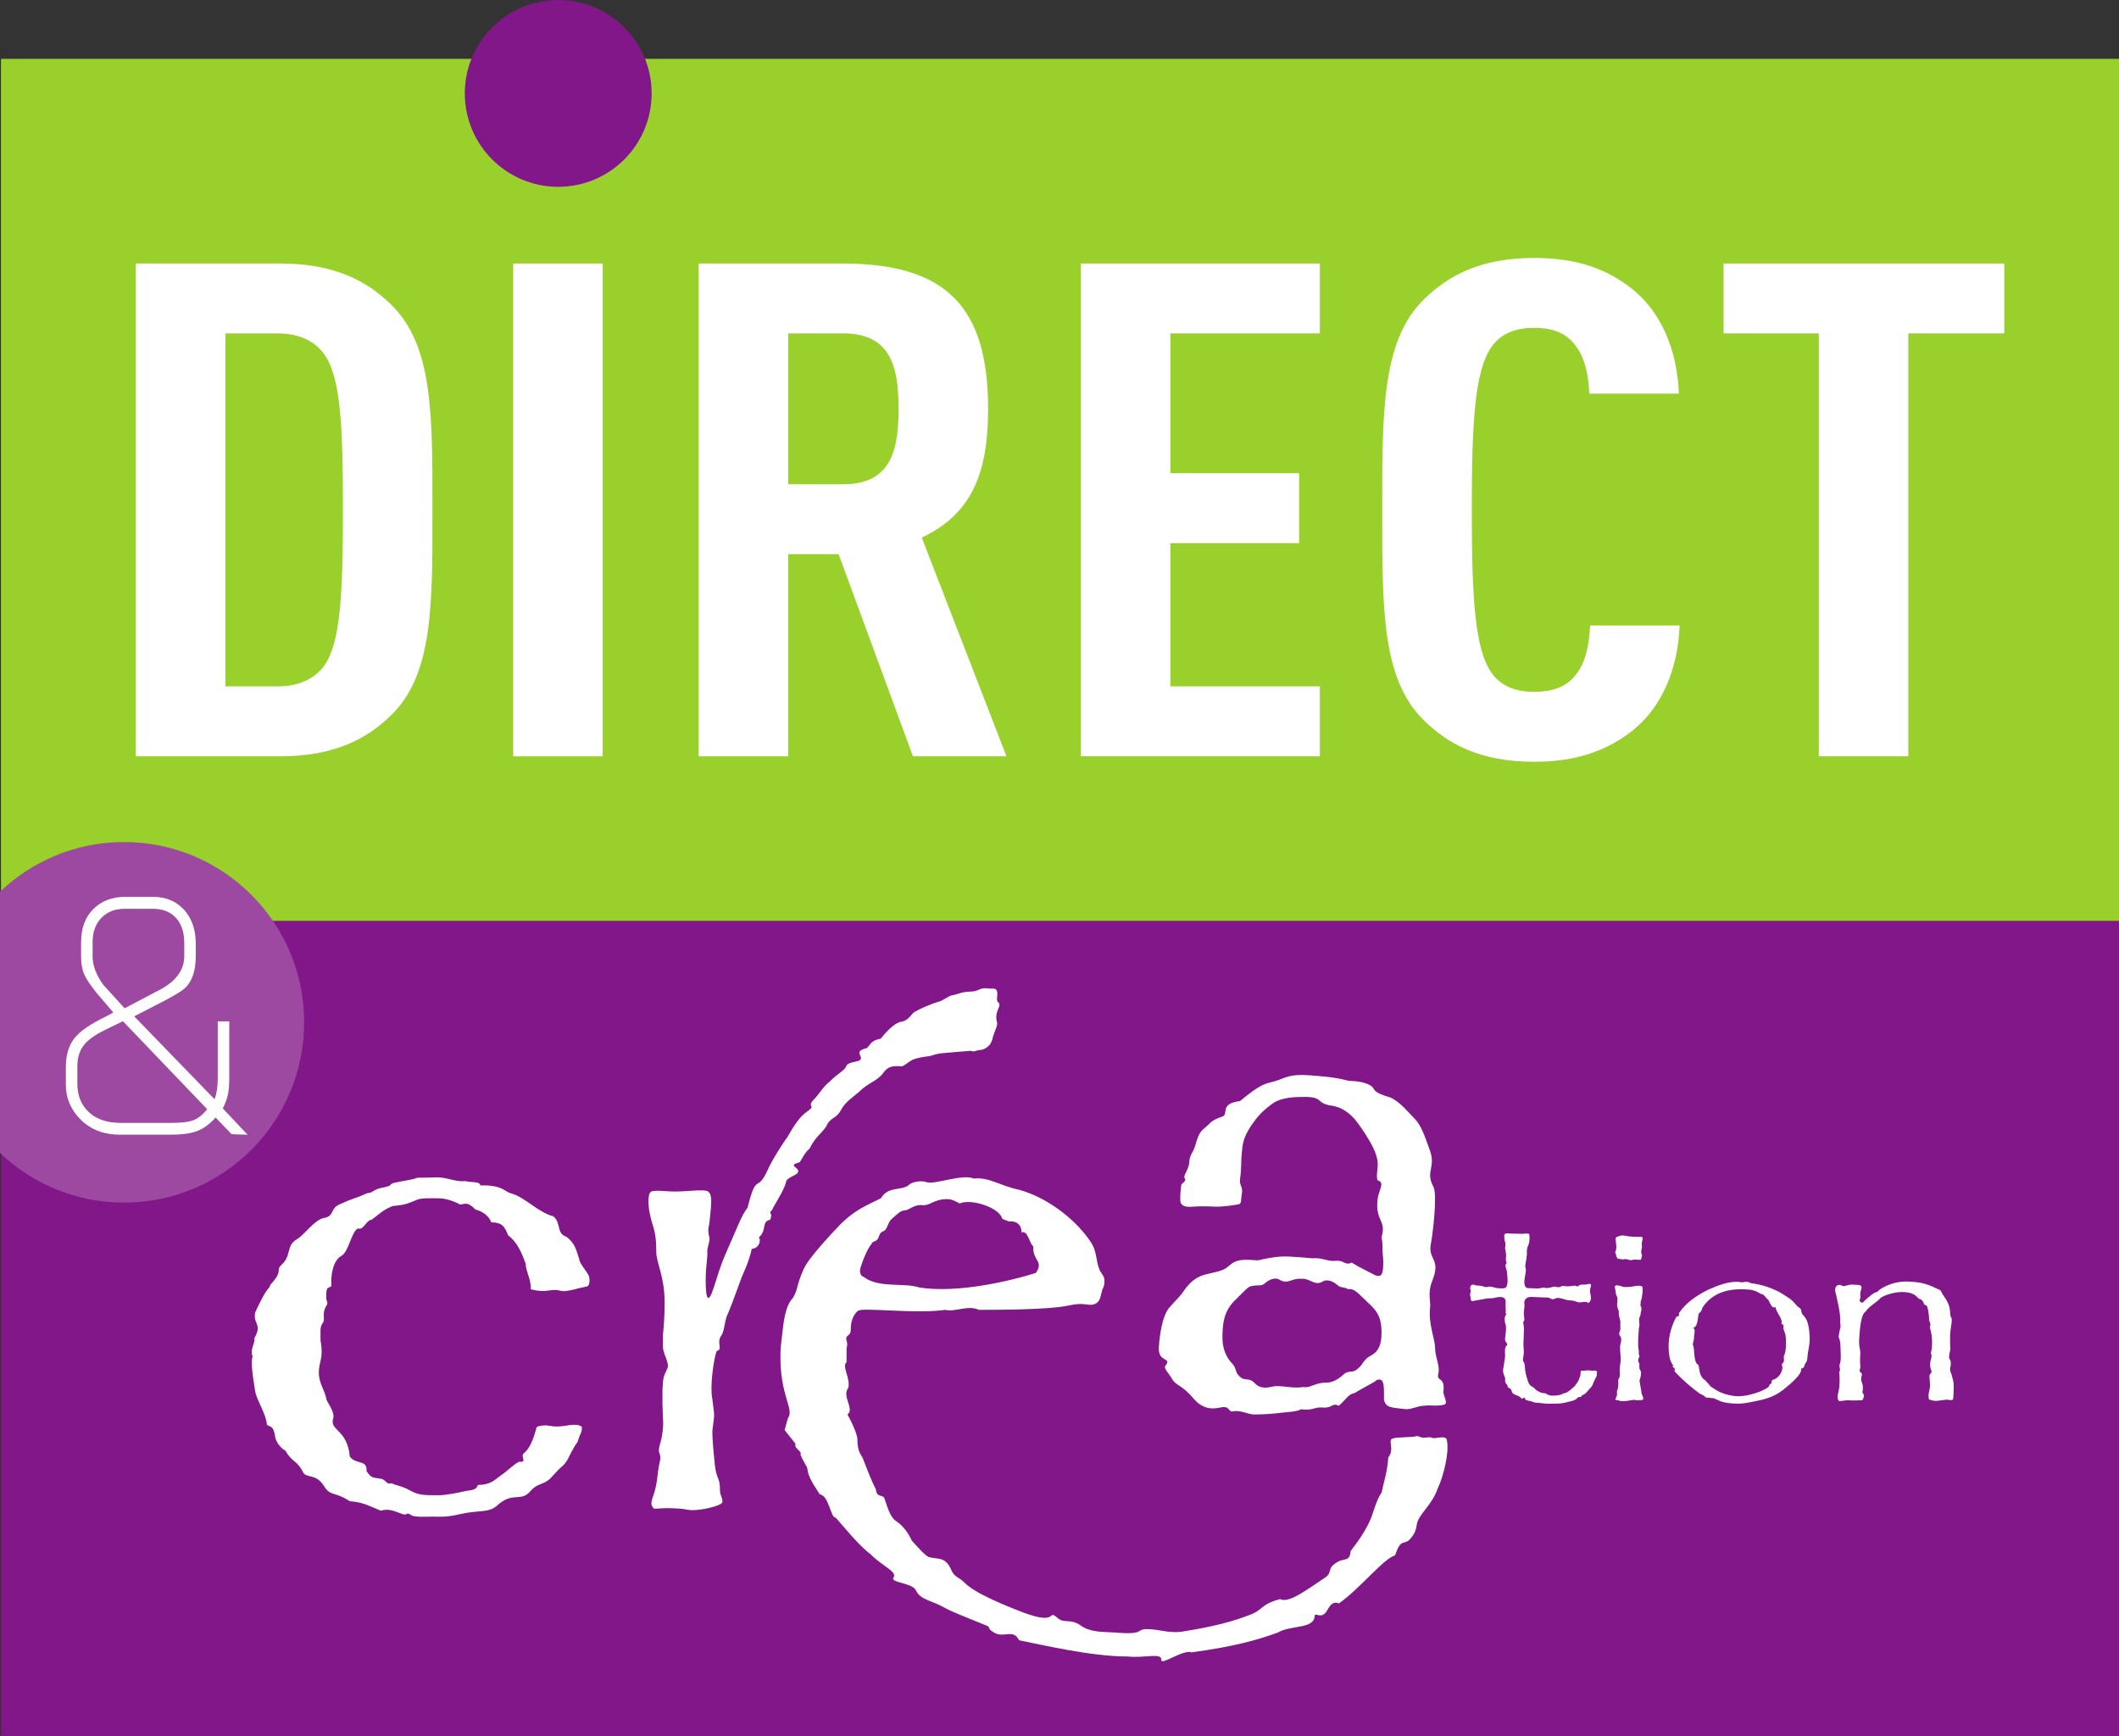 <?xml version="1.0" encoding="utf-8"?>
<!-- Generator: Adobe Illustrator 16.0.0, SVG Export Plug-In . SVG Version: 6.00 Build 0)  -->
<!DOCTYPE svg PUBLIC "-//W3C//DTD SVG 1.1//EN" "http://www.w3.org/Graphics/SVG/1.1/DTD/svg11.dtd">
<svg version="1.1" id="Calque_1" xmlns="http://www.w3.org/2000/svg" xmlns:xlink="http://www.w3.org/1999/xlink" x="0px" y="0px"
	 width="64.777px" height="53.063px" viewBox="0 0 64.777 53.063" style="enable-background:new 0 0 64.777 53.063;"
	 xml:space="preserve">
<rect x="0" y="0" width="64.777" height="53.063" fill="#333333" stroke="none"/>
<rect x="0.031" y="1.799" style="fill:#99D02B;" width="64.747" height="28.592"/>
<rect x="0.031" y="28.147" style="fill:#811788;" width="64.747" height="24.916"/>
<path style="fill:#811788;" d="M19.92,2.854c0,1.578-1.278,2.856-2.855,2.856c-1.578,0-2.856-1.278-2.856-2.856
	C14.209,1.277,15.487,0,17.065,0C18.643,0,19.92,1.277,19.92,2.854"/>
<path style="fill:#FFFFFF;" d="M11.949,21.869c-0.709,0.697-1.711,1.249-3.373,1.249H4.152V8.055h4.424
	c1.662,0,2.664,0.551,3.373,1.249c1.295,1.248,1.271,3.384,1.271,6.282S13.245,20.62,11.949,21.869 M9.896,10.806
	c-0.269-0.36-0.733-0.614-1.393-0.614H6.891V20.98h1.613c0.66,0,1.124-0.254,1.393-0.612c0.513-0.7,0.586-2.181,0.586-4.804
	S10.41,11.504,9.896,10.806"/>
<rect x="15.688" y="8.055" style="fill:#FFFFFF;" width="2.737" height="15.063"/>
<path style="fill:#FFFFFF;" d="M27.908,23.117l-2.272-6.178h-1.54v6.178h-2.738V8.055h4.4c3.177,0,4.448,1.333,4.448,4.443
	c0,1.861-0.44,3.194-2.028,3.934l2.59,6.686H27.908z M25.782,10.191h-1.686v4.611h1.686c1.467,0,1.687-1.057,1.687-2.305
	C27.469,11.249,27.249,10.191,25.782,10.191"/>
<polygon style="fill:#FFFFFF;" points="33.041,23.117 33.041,8.055 40.348,8.055 40.348,10.191 35.777,10.191 35.777,14.465 
	39.713,14.465 39.713,16.602 35.777,16.602 35.777,20.98 40.348,20.98 40.348,23.117 "/>
<path style="fill:#FFFFFF;" d="M49.904,22.334c-0.782,0.613-1.711,0.951-3.006,0.951c-1.662,0-2.641-0.549-3.373-1.268
	c-1.295-1.271-1.271-3.449-1.271-6.41s-0.023-5.183,1.271-6.453c0.732-0.718,1.711-1.269,3.373-1.269
	c1.318,0,2.248,0.34,3.029,0.974c0.855,0.699,1.346,1.84,1.395,3.172h-2.738c-0.023-0.549-0.121-1.078-0.416-1.459
	c-0.244-0.338-0.611-0.551-1.27-0.551c-0.66,0-1.051,0.234-1.295,0.572c-0.514,0.72-0.611,2.242-0.611,4.992
	s0.098,4.273,0.611,4.992c0.244,0.338,0.635,0.571,1.295,0.571c0.658,0,1.051-0.211,1.295-0.549
	c0.293-0.382,0.391-0.933,0.416-1.481h2.736C51.297,20.473,50.783,21.636,49.904,22.334"/>
<polygon style="fill:#FFFFFF;" points="58.336,10.191 58.336,23.117 55.6,23.117 55.6,10.191 52.689,10.191 52.689,8.055 
	61.27,8.055 61.27,10.191 "/>
<path style="fill:#FFFFFF;" d="M14.072,46.282c-0.46,0.105-0.589,0.078-0.844,0.078c-0.205,0-0.563,0.027-0.666-0.051
	c-0.153-0.105-0.102,0.025-0.256-0.027c-0.231-0.078-0.409-0.184-0.665-0.104c-0.384-0.158-0.563-0.264-0.947-0.289
	c-0.486-0.316-0.589-0.133-0.794-0.473c-0.256-0.393-0.537-0.211-0.64-0.42c-0.179-0.367-0.333-0.287-0.537-0.656
	c-0.128-0.051-0.281-0.262-0.307-0.393c-0.052-0.395-0.154-0.314-0.257-0.395c-0.025-0.34-0.306-0.734-0.358-1.021
	c-0.103-0.604-0.128-0.945-0.077-1.076l-0.026-0.053v-0.131c0.026-0.131,0.103-0.289,0.078-0.367
	c0.256-0.445-0.052-0.42,0.025-0.787c0.41-0.891,0.41-0.656,0.461-0.84c0.435-0.473,0.128-0.418,0.358-0.629
	c0.307-0.289,0.103-0.576,0.487-0.787c0.205-0.131,0.512-0.576,0.793-0.629c0.333-0.053,0.179-0.289,0.486-0.42
	c0.461-0.209,0.435-0.158,0.845-0.34c0.153,0,0.179-0.105,0.41-0.158c0.434-0.078,0.204-0.105,0.41-0.158
	c0.205-0.053,0.511-0.078,0.716-0.156c0.563,0,0.563-0.027,0.743,0c0.229,0.025,0.46,0.131,0.716,0.104
	c0.23,0.053,0.435,0,0.461,0.133c0.665-0.027,0.768,0.209,0.921,0.236c0.461,0.131,0.819,0.576,1.306,0.707
	c0.256,0.209,0.076,0.525,0.409,0.629c0.256,0.211,0.282,0.367,0.384,0.682c0,0.133,0.282,0.42,0.307,0.553
	c0.026,0.209-0.025,0.287-0.103,0.287c-0.383,0.078-0.28,0.078-0.588,0.131c-0.205,0.027-0.23-0.053-0.46-0.025
	c-0.205,0.025-0.308,0.053-0.64-0.027c0.025-0.287-0.154-0.549-0.154-0.785c-0.128-0.342-0.256-0.656-0.538-0.867
	c-0.102-0.262-0.179-0.393-0.512-0.393c-0.076-0.209-0.281-0.34-0.486-0.393c-0.281-0.289-0.358-0.133-0.486-0.158
	c-0.077-0.053-0.384-0.184-0.615-0.184c-0.358,0-0.563-0.025-0.767,0.078c-0.308,0.131-0.409,0.131-0.665,0.158
	c-0.308,0.131-0.359,0.209-0.641,0.42c-0.154,0-0.256,0.34-0.41,0.262c-0.204,0.078-0.281,0.709-0.511,0.84
	c-0.257,0.131-0.333,0.604-0.307,0.918c-0.077,0.104-0.18-0.053-0.154,0.42c0.102,0.234-0.102,0.131-0.077,0.551
	c0.026,0.184-0.102,0.156-0.102,0.393v0.289c0.102,0.604-0.051,0.629-0.051,0.996c0,0.342,0.179,0.525,0.23,0.814
	c0.026,0.104,0.282,0.418,0.204,0.602c-0.102,0.367,0.436,0.316,0.513,1.154c0.204,0.262,0.537,0.08,0.511,0.447
	c0.154,0.209,0.154,0.184,0.461,0.234c0.154,0.055,0.154,0.186,0.308,0.131c0.127,0.08,0.256,0.055,0.588,0.236
	c0.231,0.133,0.435,0.133,0.844,0.133c0.231,0,0.615-0.078,0.846-0.133c0.179-0.025,0.306-0.025,0.358-0.182
	c0.358,0,0.486-0.131,0.665-0.264c0.333-0.236,0.359-0.314,0.589-0.445c0.282,0.027,0.025-0.158,0.153-0.262
	c0.231-0.184,0.334-0.604,0.385-0.787c0.025-0.053,0.307-0.08,0.358-0.053c0.077,0,0.103,0.025,0.256,0.025
	c0.23,0,0.384-0.053,0.512-0.053c0.23,0,0.204,0.053,0.256,0.053c0.025,0.158-0.052,0.211-0.129,0.473
	c-0.101,0.131-0.127,0.211-0.178,0.289c-0.077,0.131-0.128,0.314-0.282,0.445c-0.128,0.105-0.281,0.289-0.384,0.393
	c-0.204,0.186-0.384,0.131-0.588,0.367c-0.308,0.367-0.538,0-1.024,0.447C14.943,46.256,14.635,46.151,14.072,46.282"/>
<path style="fill:#FFFFFF;" d="M23.594,36.997c-0.128,0.105,0.051,0.053-0.051,0.289c-0.282,0.053-0.077,0.314-0.358,0.551
	c0.076-0.027,0.076,0.314-0.205,0.34c-0.077,0.367-0.231,0.684-0.308,0.867c-0.128,0.34-0.307,0.865-0.461,1.205
	c-0.076,0.262-0.076,0.473-0.179,0.604c-0.127,0.211,0.077,0.395-0.127,0.447c-0.103,0.314-0.206,1.127-0.128,1.469l0.051,0.418
	v0.133l-0.051,0.418c0,0.367,0.051,0.762,0.077,1.049c0.051,0.447,0.154,0.369,0.154,0.736c0,0.209,0.076,0.209,0.076,0.393
	c0,0.105-0.717,0.289-1.05,0.236c-0.23-0.051-0.537-0.051-0.665-0.051c-0.281,0-0.41,0.051-0.41-0.029
	c-0.076-0.076-0.051-0.182,0.026-0.393c0.128-0.393,0.103-0.654,0.179-0.969c0.077-0.316-0.076-0.236,0-0.525
	c0.077-0.236,0.128-0.578,0.102-0.84c-0.025-0.551-0.025-1.076,0.026-1.258c0.052-0.158,0.102-0.211,0.128-0.316
	c0-0.078-0.026-0.184-0.102-0.367c-0.026-0.078-0.052-0.156-0.052-0.236v-0.367c0.026-0.262,0.052-0.576,0.052-0.969
	c0-0.84-0.256-1.207-0.256-1.574c0-0.473-0.051-0.631-0.154-0.971c-0.127-0.473-0.102-0.813,0-0.865c0.18-0.053,0.384,0,0.743,0
	c0.358,0,0.895-0.08,0.998,0c0.128,0.104,0.102,0.34,0.05,0.838c-0.025,0.316-0.076,0.236-0.025,0.525
	c0.051,0.078-0.025,0.262-0.051,0.42v0.184c-0.025,0.236-0.051,0.523-0.051,0.76c0,0.289,0.026,0.525,0.077,0.525
	c0.076,0,0.128-0.211,0.179-0.342c0.077-0.209,0.153-0.551,0.383-1.074c0.308-0.682,0.461-1.129,0.64-1.338
	c0.283-1.129,0.283-0.422,0.615-1.154c0.077-0.184,0.333-0.631,0.614-1.023c0.18-0.314,0.358-0.604,0.589-0.762
	c0.307-0.209-0.026-0.129,0.204-0.365c0.205-0.211,0.282-0.395,0.488-0.551c0.254-0.264,0.434-0.316,0.511-0.473
	c0.026-0.131,0.358-0.131,0.41-0.184c0.153-0.105-0.231-0.262,0.205-0.367c0.102-0.053,0.102-0.236,0.434-0.289
	c0.231-0.289,0.461-0.498,0.64-0.523c0.205-0.027,0.307-0.236,0.384-0.289c0.179-0.105,0.461-0.236,0.819-0.342l0.281-0.158
	c0.36-0.078,0.282-0.104,0.59-0.129c0.307,0,0.256-0.105,0.512-0.105c0.051,0.025,0.23,0,0.28,0.025c0.129,0.08,0,0.342,0.078,0.395
	c0.153,0.131-0.128,0.262-0.026,0.629c0.026,0.08-0.052,0.209-0.127,0.445c-0.051,0.316-0.307,0.395-0.385,0.395
	c-0.102,0-0.205,0.078-0.281,0.025c-0.359,0.027-0.666,0.053-0.947,0.08c-0.282,0.051-0.205,0.078-0.486,0.104
	c-0.462,0.078-0.385,0.133-0.666,0.289c-0.205,0-0.41-0.053-0.589,0.209c-0.205,0.264-0.46,0.289-0.742,0.578
	c-0.205,0.182-0.41,0.287-0.563,0.576c-0.154,0.264-0.307,0.184-0.435,0.473c-0.154,0.236-0.308,0.289-0.512,0.682
	c-0.179,0.158-0.231,0.34-0.308,0.42c-0.409,0.105,0.052,0.156-0.051,0.314c-0.025,0.078-0.358,0.158-0.358,0.289
	C23.977,36.368,23.696,36.788,23.594,36.997"/>
<path style="fill:#FFFFFF;" d="M35.503,50.741c0-0.234-0.46-0.053-1.022-0.105c-1.127,0-2.663-0.365-3.329-0.498
	c-0.179-0.367-0.46-0.051-0.769-0.236c-0.255-0.156-0.05-0.156-0.28-0.234c-0.512-0.211-0.999-0.395-1.229-0.525
	c-0.358-0.209-0.743-0.236-0.871-0.525c-0.102-0.236-0.793-0.236-0.69-0.393c0.128-0.184-0.333-0.342-0.691-0.709
	c-0.359-0.262-0.819-0.84-1.076-1.127c-0.153,0.025-0.204-0.682-0.486-0.709c-0.179-0.287-0.358-0.523-0.384-0.813
	c-0.051-0.105-0.153-0.262-0.204-0.395c0.051-0.131-0.205-0.182-0.154-0.34l-0.333-0.42l0.103-0.367
	c0.205-0.264-0.256-0.682-0.23-1.967c0-0.158,0.025-0.342,0.051-0.578c0.051-0.445,0.102-0.891,0.332-1.127
	c0.179-0.316,0.077-0.316,0.333-0.893c0.154-0.342,0.896-1.127,1.152-1.391c0.41-0.393,0.716-0.523,1.203-0.76
	c0.23-0.393,0.64-0.209,0.87-0.42c0.077-0.078,0.359-0.131,0.512-0.078c0.23,0.105,1.101-0.262,1.459-0.105
	c0.46-0.053,0.768,0.211,1.382,0.342c0.947,0.262,1.817,0.996,2.227,1.652c0.153,0.262,0.128,0.551,0.23,0.785
	c0.052,0.133,0.154,0.186,0.154,0.342c0,0.209-0.053,0.209-0.076,0.314c-0.053,0.184-0.053,0.369-0.283,0.42
	c-0.18,0.027-0.281-0.078-0.742,0.027c-0.614,0.131-2.226,0.131-2.738,0.131c-0.333-0.158-0.742,0.078-1.025,0
	c-0.896,0.131-2.508-0.078-2.661,0.025c-0.077,0.053-0.231,0.211-0.231,0.578c0,0.236-0.179,0.131-0.128,0.34
	c0.026,0.053,0.026,0.158,0,0.236v0.42c-0.153,0.131,0.128,0.498,0.052,0.787c-0.205,0.262,0.205,0.654-0.026,0.813
	c0.154,0.264,0.307,0.631,0.307,0.762s0,0.34,0.154,0.551c0.102,0.262,0.256,0.682,0.409,0.971c0.026,0.262,0.18,0.156,0.256,0.262
	c0.128,0.393,0.205,0.604,0.359,0.709c0.23,0.158,0.358,0.34,0.486,0.602c0.077,0.08,0.359,0.42,0.512,0.5
	c0.281,0.078,0.511-0.027,0.691,0.393c0.103,0.236,0.23,0.209,0.41,0.393c0.307,0.316,1.203,0.684,1.816,0.918
	c1.076,0.395,0.692-0.129,1.025,0.158c0.204,0.184,0.383,0,0.716,0.236c0.282,0.209,0.69,0.186,1.05,0.209
	c0.896,0.08,0.639-0.104,0.947-0.104c0.409,0,0.666,0.131,1.075,0.08c0.485-0.08,1.306-0.211,2.048-0.5
	c0.46-0.156,0.357-0.342,0.973-0.498c0.256,0.156,0.922-0.367,1.33-0.631c0.307-0.184,0.053-0.287,0.41-0.498
	c0.205-0.131,0.385,0,0.41-0.34c0.256-0.342,0.357-0.473,0.536-0.814c0.155-0.287,0.231-0.734,0.409-0.969
	c0.078-0.369,0.18-0.656,0.205-1.076c0.205-0.262-0.025-0.525,0.129-0.578c0.127-0.053,0.537-0.025,0.768-0.078
	c0.205,0.105,0.333,0,0.436,0.053s0.435-0.105,0.461,0.078c0.076,0.42-0.129,1.154-0.282,1.469c-0.179,0.525-0.589,0.787-0.64,1.102
	c-0.026,0.236-0.129,0.367-0.23,0.473c-0.18,0.158-0.256-0.053-0.436,0.473c-0.357,0.104-1.05,0.996-1.715,1.469
	c-0.128-0.053-0.23-0.027-0.359,0.211c-0.178,0.313-0.383,0.025-0.383,0.182c-0.025,0.395-0.742,0.264-1.127,0.498
	c-0.664,0.236-1.305,0.42-2.636,0.605C36.195,50.401,35.479,50.924,35.503,50.741 M28.106,39.356
	c1.178,0.186,2.816-0.209,3.559-0.445c0.255-0.367-0.103-0.367-0.078-0.813c-0.102-0.053-0.178-0.523-0.358-0.42
	c0-0.262-0.179-0.367-0.384-0.34l-0.205-0.08c-0.076-0.34-0.947-0.629-1.305-0.471c-0.102-0.055-0.231-0.133-0.384-0.133
	c-0.41,0-0.512,0.211-0.768,0.184c-0.23-0.025-0.41,0.158-0.512,0.158c-0.153,0-0.281,0.158-0.409,0.262
	c-0.103,0.08-0.128,0.262-0.205,0.342c-0.077,0.078-0.128,0-0.205,0.236c-0.051,0.131-0.204,0.104-0.204,0.184
	c-0.154,0.156-0.359,0.734-0.359,0.814c0,0.182,0.102,0.182,0.128,0.209C26.877,39.383,27.646,39.2,28.106,39.356"/>
<path style="fill:#FFFFFF;" d="M42.08,42.184c0.024,0.025-0.41,0.236-0.666,0.395c-0.205,0.051-0.205,0.131-0.486,0.393
	c-0.205-0.105-0.205,0.08-0.486,0.053c-0.256-0.027-0.309,0.105-0.666,0.053c-0.152,0.078-0.357,0.078-0.588,0.104
	c-0.23,0.027-0.486,0.053-0.743,0.053c-0.28,0.027-0.384-0.104-0.69-0.104c-0.256,0.078-0.103-0.184-0.461-0.105
	c-0.23,0.053-0.537,0.053-0.818-0.289c-0.333-0.393-0.538-0.393-0.641-0.576c-0.102-0.184-0.281-0.342-0.205-0.42
	c0.205-0.262-0.23-0.078-0.205-0.551c0.025-0.395,0.104-0.945,0.309-1.207c0.204-0.236,0.332-0.342,0.436-0.498
	c0.408-0.604,0.741-0.498,1.176-0.656c0.308-0.105,0.256-0.367,0.922-0.314c0.307,0.025,0.127,0,0.64-0.078
	c0.358-0.053,0.563-0.027,1.203,0.025c0.333-0.025,0.46,0.105,0.717,0.078c0.282-0.025,0.282,0.158,0.487,0.053
	c0.256,0.158,0.691,0.367,0.74,0.395c0.181,0.051,0.231-0.027,0.231-0.42c0-0.158-0.026-0.184-0.026-0.5
	c0-0.234-0.051-0.156,0-0.367c0.078-0.393-0.205-0.418-0.153-0.994c0.026-0.342,0.256-0.553,0-0.631
	c-0.076-0.342,0.18-0.473-0.229-1.18c-0.18-0.316-0.358-0.551-0.461-0.682c-0.256-0.289-0.512-0.395-0.742-0.422
	c-0.461-0.078-0.205-0.262-0.793-0.262c-0.256,0-0.744,0-1.024,0.236C38.727,33.87,38.521,34,38.24,34.42
	c-0.256,0.393-0.256,0.576-0.281,0.865c-0.026,0.209,0,0.395-0.052,0.762c-0.026,0.184,0.103,0.234,0.052,0.471
	c-0.026,0.131,0,0.262-0.078,0.289c-0.102,0.025-0.435,0.078-0.69,0.078c-0.128,0-0.409-0.025-0.716,0
	c-0.282,0.027-0.359-0.053-0.385-0.131c-0.025-0.105,0-0.393,0.025-0.551c0.256-0.211,0-0.105,0.128-0.342
	c0.205-0.393,0.026-0.34,0.231-0.682c0.102-0.184,0.102-0.498,0.332-0.682s0.18-0.236,0.563-0.367
	c0.204-0.078-0.103-0.393,0.537-0.473c0.665-0.551,0.769-0.523,1.05-0.602c0.357-0.105,0.436-0.236,1.101-0.184
	c0.331,0.025,0.741,0.053,1.126,0.156c0.076,0.027,0.359,0,0.613,0.105c0.359,0.156,0,0.209,0.717,0.418
	c0.309,0.158,0.488,0.395,0.742,0.658c0.231,0.236,0.359,0.707,0.461,0.969c0.18,0.525-0.152,0.629,0.104,1.102
	c0.127,0.236-0.025,1.469-0.077,1.732c-0.103,0.523,0.333,0.445,0.026,1.18c-0.129,0.342-0.026,0.604-0.053,0.787
	c-0.051,0.525,0.154,0.945,0.154,1.232c0,0.264,0.154,0.551,0.102,0.762c-0.076,0.289,0.205,0.078,0.154,0.551
	c-0.025,0.131,0.18,0.393,0,0.42c-0.281,0.051-0.384,0-0.563,0.025c-0.23,0-0.436,0.131-0.615,0.105
	c-0.384-0.053-0.589-0.025-0.64-0.289v-0.184C42.31,42.209,42.258,42.131,42.08,42.184 M39.11,39.116
	c-0.077-0.053-0.256-0.053-0.435,0.104c-0.104,0.105-0.205,0.055-0.334,0.08c-0.205,0.025-0.152,0.025-0.614,0.471
	c-0.332,0.342-0.357,0.736-0.357,1.129c0,0.367,0.153,0.629,0.281,0.762c0.179,0.184,0.076,0.287,0.281,0.445
	c0.128,0.104,0.257,0,0.409,0.158c0.23,0.262,0.539,0.104,0.666,0.104c0.307,0,0.537,0.078,0.845,0.027
	c0.153,0.051,0.358-0.131,0.665-0.131c0.129,0,0.308-0.027,0.539-0.236c0.152-0.158,0.281-0.053,0.408-0.158
	c0.205-0.158,0.127-0.158,0.309-0.342c0.127-0.131,0.46-0.131,0.46-0.787c0-0.393-0.077-0.629-0.409-0.918
	c-0.308-0.287-0.41-0.445-0.615-0.418c-0.127-0.08-0.23-0.027-0.332-0.131c-0.18-0.158-0.359-0.158-0.436-0.105
	c-0.256,0.156-0.384-0.105-0.666-0.08C39.494,39.063,39.366,39.274,39.11,39.116"/>
<path style="fill:#FFFFFF;" d="M46.803,42.366c0.105,0.066,0.066,0.029,0.154,0.125c0.078,0.037,0.107,0.074,0.215,0.094
	c0.135-0.01,0.096,0.076,0.299,0.076c0.098,0,0.232-0.01,0.32-0.066c0.039-0.01,0.088-0.02,0.117-0.039
	c0.039-0.02,0.146-0.104,0.241-0.197c0.03-0.057,0.089-0.104,0.116-0.189c0.02-0.057,0.039-0.086,0.049-0.15
	c0.01-0.057,0-0.086,0.01-0.115c0.117-0.01,0.262-0.027,0.32-0.01c0.059,0.02,0.01,0,0.086,0c0.078,0,0.098,0.02,0.088,0.068
	c-0.01,0.047,0.02,0.064-0.049,0.178c-0.076,0.133-0.076,0.209-0.125,0.256c-0.088,0.086-0.117,0.15-0.193,0.207
	c-0.068,0.059-0.078,0.012-0.107,0.076c-0.029,0.057-0.059-0.018-0.126,0.057c-0.077,0.086-0.243,0.104-0.397,0.143
	c-0.106,0.027-0.262,0.027-0.388,0.027c-0.077,0-0.194,0-0.261-0.01c-0.098-0.018-0.223-0.008-0.291-0.037
	c-0.137-0.057-0.242-0.037-0.262-0.104c-0.029-0.104-0.059,0.057-0.127-0.027c-0.076-0.096-0.262-0.076-0.281-0.209
	c-0.018-0.113-0.125-0.066-0.125-0.152c0-0.047-0.068-0.057-0.077-0.17c0.019-0.121-0.039-0.113-0.06-0.273
	c-0.01-0.094,0.068-0.369,0.06-0.51c-0.011-0.133,0-0.246,0.038-0.275c0.088-0.066-0.049-0.094-0.038-0.217
	c0.009-0.113,0.038-0.244,0.028-0.379c-0.01-0.104-0.039-0.057-0.039-0.236c0-0.104,0.078-0.131,0.029-0.17
	c0.01-0.084-0.01-0.264,0-0.32c0.01-0.105-0.039-0.162-0.135-0.17c-0.117-0.01-0.234,0.037-0.271,0.037
	c-0.185,0-0.176,0.01-0.34,0.039c-0.078,0.008-0.203,0.037-0.252,0.047c-0.049,0-0.067-0.02-0.067-0.059
	c-0.011-0.121-0.039-0.094-0.011-0.207c0.029-0.094-0.019-0.076-0.008-0.133c0-0.057,0.037-0.104,0.076-0.104
	c0.098,0,0.039,0.029,0.155,0.029c0.185,0,0.214,0.074,0.319,0.037c0.088-0.027,0.213,0.047,0.349,0.047
	c0.06,0,0.185,0.02,0.214-0.057c0.049-0.16,0.029-0.209,0.01-0.453c0-0.049-0.068-0.18-0.039-0.217
	c0.068-0.086-0.01-0.039,0.01-0.209c0.02-0.189-0.049-0.264-0.02-0.34c0.02-0.152-0.029-0.152-0.029-0.246
	c0-0.039-0.019-0.113,0.021-0.143c0.038-0.029,0.116-0.008,0.163-0.008c0.137,0,0.291,0.008,0.369,0.008c0.049,0,0.125-0.02,0.203,0
	c0.029,0.113,0.01,0.295-0.039,0.379c-0.057,0.141-0.008,0.217-0.039,0.32c0,0.115-0.067,0.285-0.027,0.342
	c0.038,0.16-0.098,0.396-0.012,0.566c0.039,0.076,0.127,0.047,0.242,0.057c0.293,0.029,0.215-0.047,0.379-0.01
	c0.098,0.02,0.242-0.057,0.301-0.037c0.165,0.047,0.174-0.037,0.232-0.027c0.242,0.047,0.32-0.039,0.408,0.008
	c0.066,0.039,0.057-0.057,0.203-0.047c0.105,0.01,0.203-0.037,0.223-0.02c0.059,0.066-0.02,0.096-0.01,0.246
	c0.01,0.047,0.029,0.113,0.029,0.189c0,0.057-0.02,0.104-0.068,0.143c-0.039,0.027-0.01-0.057-0.213-0.02
	c-0.174,0.027-0.156-0.057-0.398-0.057c-0.066,0-0.31-0.113-0.406-0.057c-0.116,0.066-0.145-0.029-0.262-0.029
	c-0.184,0-0.379-0.018-0.455-0.018c-0.059,0-0.135,0-0.193,0.064c-0.04,0.039-0.049,0.115-0.04,0.152
	c0.021,0.133-0.038,0.217-0.009,0.379c0.037,0.227-0.049,0.084-0.02,0.227c0.028,0.15,0.01,0.217,0.01,0.35
	c0,0.141-0.02,0.273,0,0.443c0.019,0.209-0.058,0.313-0.01,0.359c0.057,0.059,0.039,0.236,0.068,0.352
	C46.687,42.168,46.726,42.319,46.803,42.366"/>
<path style="fill:#FFFFFF;" d="M50.195,38.35c-0.01,0.123-0.029,0.17-0.068,0.16c-0.107,0-0.174-0.02-0.252,0.01
	c-0.116,0-0.145-0.057-0.252-0.02l-0.174-0.027c-0.078-0.123-0.02-0.123-0.078-0.18c0.039-0.096,0.039-0.123,0.039-0.209
	c-0.01-0.104-0.039-0.246,0-0.266c0.125-0.055,0.174-0.066,0.31-0.037c0.126,0.029,0.28,0.02,0.483,0.029
	c0.039,0.066-0.037,0.16-0.008,0.283C50.203,38.141,50.136,38.284,50.195,38.35 M49.517,41.952
	c-0.021-0.189,0.038-0.295,0.028-0.426c0-0.059-0.02-0.219-0.02-0.35c0-0.105,0.049-0.143,0.029-0.283
	c-0.01-0.057-0.098-0.076-0.029-0.219c0.02-0.037,0-0.18,0.01-0.236c0.01-0.086-0.067-0.217-0.048-0.33
	c0.009-0.049-0.069-0.133-0.049-0.275c0.029-0.273-0.038-0.17-0.048-0.34c-0.01-0.123-0.049-0.17-0.01-0.188
	c0.068-0.039,0.097,0,0.136,0c0.058,0,0.077,0.037,0.146,0.037c0.107,0,0.154,0,0.262-0.02c0.193-0.037,0.212-0.018,0.271,0
	c0.027,0.01,0.018,0.076,0.018,0.133c0,0.123-0.018,0.113-0.018,0.189c0,0.064-0.039,0.104-0.039,0.141
	c-0.021,0.229,0.01,0.104,0.02,0.189c0.01,0.123-0.02,0.104-0.02,0.16c0,0.133-0.078,0.094-0.039,0.34
	c0.01,0.066-0.02,0.086-0.02,0.152c0,0.123-0.02,0.227-0.02,0.396c0,0.283,0.028,0.227,0.02,0.322c-0.01,0.113,0.049,0.074,0,0.16
	c-0.039,0.104-0.01,0.113,0.02,0.189c-0.02,0.236,0.049,0.16,0.049,0.266c0,0.188-0.06,0.178-0.039,0.293
	c0.029,0.16,0.039,0.227,0.049,0.281c0,0.105,0.057,0.152,0.057,0.209c0.01,0.057-0.057,0.057-0.105,0.057
	c-0.068-0.01-0.078,0.029-0.155-0.01c-0.116,0-0.194,0.039-0.3,0.039c-0.098,0-0.117,0.008-0.194-0.02
	c-0.048-0.029-0.067,0.02-0.097-0.029c0.01-0.055,0.068-0.131,0.049-0.207s0.058-0.094,0.038-0.359
	C49.457,42.131,49.535,42.149,49.517,41.952"/>
<path style="fill:#FFFFFF;" d="M52.365,42.735c-0.088,0.01-0.135-0.027-0.203-0.008c-0.078-0.086-0.184-0.105-0.262-0.172
	c-0.271-0.207-0.465-0.377-0.707-0.633c-0.01-0.047,0.039-0.094-0.059-0.133l0.01-0.057c-0.088-0.123-0.107-0.217-0.127-0.396
	c-0.037-0.359,0.039-0.729,0.224-1.078l0.058-0.029c0.068-0.008-0.01-0.074,0.049-0.121c0.184-0.266,0.475-0.492,0.9-0.699
	c0.301-0.133,0.602-0.236,0.863-0.227c0.049,0,0.098,0.008,0.145,0.018c0.107-0.027,0.186-0.027,0.252,0.02
	c0.204,0.027,0.369,0.066,0.504,0.113c0.252,0.094,0.35,0.123,0.68,0.35c0.078,0.047,0.184,0.16,0.261,0.256
	c0.194,0.111,0.04,0.141,0.194,0.291c0.145,0.143,0.164,0.465,0.174,0.625v0.047c0.01,0.189-0.057,0.398-0.066,0.566
	c-0.01,0.199-0.068,0.182-0.078,0.229c-0.049,0.207-0.117,0.066-0.117,0.18c0,0.143-0.289,0.396-0.523,0.586
	c-0.251,0.199-0.475,0.293-0.881,0.369c-0.213,0.037-0.301,0.074-0.514,0.074C52.607,42.905,52.549,42.792,52.365,42.735
	 M53.461,42.641c0.232-0.057,0.406-0.113,0.59-0.236c0.059-0.039,0.01-0.086,0.098-0.113l0.02-0.104
	c0.203-0.049,0.311-0.236,0.318-0.379c0.011-0.066-0.057-0.066,0.021-0.152c0.067-0.074-0.01-0.168,0.038-0.244
	c0.029-0.037,0.039-0.143,0.049-0.246v-0.18c0-0.057,0-0.113-0.01-0.15c-0.01-0.115-0.098-0.229-0.059-0.295
	c0-0.104-0.096-0.008-0.058-0.15c-0.02-0.076-0.058-0.162-0.106-0.227c-0.039-0.086-0.088-0.143-0.077-0.209
	c-0.146,0.057-0.165-0.15-0.243-0.236c-0.066-0.047-0.115-0.17-0.223-0.17c-0.067-0.057-0.203-0.104-0.281-0.123
	c-0.086-0.008-0.213-0.018-0.301-0.018c-0.455,0-0.9,0.123-1.191,0.557c-0.02,0.047-0.027,0.133-0.115,0.18
	c-0.039,0.143-0.02,0.416-0.175,0.443c0.097,0.049,0.019,0.209,0.029,0.332l-0.039,0.18c0.077,0.104,0,0.539,0.175,0.623
	c0.037,0.105,0.01,0.352,0.203,0.465c0.029,0.037,0.125,0.131,0.175,0.197c0.203,0.133,0.358,0.246,0.765,0.293
	C53.16,42.688,53.393,42.661,53.461,42.641"/>
<path style="fill:#FFFFFF;" d="M56.852,41.213c0.039,0.17,0,0.254,0.01,0.416c0,0.094,0.02,0.16,0,0.207
	c-0.058,0.143,0.088,0.086,0.049,0.219c-0.068,0.227,0.088,0.17,0.019,0.52c0.088,0.057,0.04,0.16,0,0.227
	c-0.163,0.01-0.338,0.01-0.445,0c-0.097,0-0.251,0.047-0.28,0.01c-0.068-0.094,0-0.256,0.02-0.387c0.02-0.219,0.01-0.398,0-0.482
	c0.059-0.094-0.029-0.17,0.027-0.275c0.039-0.15,0.01-0.359,0.01-0.51s-0.027-0.207-0.057-0.303c0.01-0.057,0.02-0.123,0.047-0.246
	c0.021-0.037,0.01-0.113,0-0.217c0.021-0.246-0.096-0.662-0.125-0.822c-0.029-0.084-0.059-0.236,0.049-0.283
	c0.076-0.039,0.154,0.037,0.193,0.027c0.068-0.008,0.174-0.057,0.262-0.047c0.039,0,0.213,0.01,0.232,0.02
	c0.078,0.037,0.029,0.133,0.02,0.17c-0.039,0.15,0.01,0.16-0.02,0.236c-0.01,0.037-0.048,0.086,0.067,0.133
	c0.233-0.219,0.368-0.332,0.456-0.332c0.059-0.094,0.456-0.34,0.941-0.32c0.145,0.01,0.309,0.01,0.504,0.066
	c0.172,0.047,0.318,0.121,0.357,0.141c0.164,0.066,0.137,0.066,0.184,0.16c0.185,0.266,0.232,0.379,0.242,0.578
	c0.01,0.18,0.049,0.15,0.049,0.197v0.086c-0.02,0.17-0.039,0.236-0.049,0.406v0.311c0.02,0.115,0,0.162-0.029,0.303
	c0.029,0.01-0.039,0.039,0.02,0.133c0.029,0.047,0.029,0.066,0.029,0.133c0,0.15-0.068,0.133,0.029,0.332
	c-0.01,0.018,0.049,0.15,0.059,0.273c0.01,0.227-0.01,0.426-0.02,0.49c-0.068,0.029-0.117,0.01-0.174,0
	c-0.068,0-0.281,0.039-0.34,0.039c-0.087,0-0.145-0.02-0.223-0.047c-0.01-0.057-0.01-0.105-0.01-0.16
	c0.02-0.115,0.039-0.152,0.047-0.266c-0.008-0.076-0.008-0.17-0.019-0.266c-0.009-0.094,0.089-0.113,0.06-0.18
	c-0.117-0.293,0.066-0.406-0.021-0.537c0.029-0.105,0.039-0.189,0.039-0.266v-0.123c0-0.141-0.028-0.264-0.067-0.406
	c0.028-0.057,0.019-0.152-0.02-0.199c0-0.178-0.039-0.416-0.078-0.463c-0.154-0.057-0.02-0.066-0.184-0.199
	c-0.107,0.02-0.088-0.207-0.553-0.217c-0.213,0-0.484,0.066-0.658,0.17c-0.146,0.162-0.369,0.266-0.477,0.436
	c-0.076,0.047-0.115,0.199-0.135,0.313c-0.029,0.16-0.039,0.283-0.049,0.434C56.832,40.958,56.822,41.1,56.852,41.213"/>
<path style="fill:#9E49A1;" d="M3.79,25.739c-1.47,0-2.802,0.579-3.79,1.517v7.989c0.988,0.938,2.32,1.516,3.79,1.516
	c3.042,0,5.508-2.467,5.508-5.512C9.298,28.206,6.832,25.739,3.79,25.739"/>
<path style="fill:#FFFFFF;" d="M7.568,34.686L7.08,34.67l-0.489-0.51c-0.178,0.199-0.365,0.338-0.561,0.412
	c-0.195,0.076-0.468,0.113-0.818,0.113H3.67c-0.487,0-0.885-0.15-1.193-0.451c-0.309-0.303-0.464-0.66-0.464-1.072v-0.545
	c0-0.363,0.086-0.656,0.258-0.875c0.171-0.221,0.501-0.447,0.987-0.68l0.206-0.113l-0.503-0.588
	c-0.199-0.246-0.328-0.441-0.39-0.586s-0.092-0.322-0.092-0.537v-0.432c0-0.432,0.125-0.771,0.375-1.02
	c0.251-0.248,0.574-0.371,0.972-0.371h0.853c0.391,0,0.706,0.131,0.946,0.393c0.24,0.262,0.36,0.611,0.36,1.051v0.361
	c0,0.467-0.12,0.805-0.36,1.01c-0.11,0.09-0.336,0.225-0.679,0.402l-0.844,0.434l2.457,2.535c0.065-0.17,0.098-0.385,0.098-0.646
	v-1.734h0.352v1.705c0,0.219-0.014,0.393-0.04,0.523s-0.079,0.273-0.158,0.432L7.568,34.686z M6.334,33.907l-2.576-2.691
	l-0.53,0.258c-0.326,0.158-0.551,0.32-0.676,0.488c-0.125,0.17-0.187,0.377-0.187,0.623v0.547c0,0.355,0.117,0.645,0.351,0.863
	c0.233,0.221,0.563,0.33,0.989,0.33H5.22c0.316,0,0.546-0.027,0.691-0.082C6.055,34.188,6.195,34.077,6.334,33.907 M5.633,29.227
	v-0.393c0-0.338-0.086-0.6-0.257-0.781C5.204,27.872,4.97,27.78,4.675,27.78H3.8c-0.289,0-0.523,0.094-0.702,0.279
	c-0.178,0.186-0.267,0.434-0.267,0.744v0.434c0,0.277,0.109,0.566,0.329,0.869l0.65,0.715l1.102-0.58
	C5.393,29.979,5.633,29.641,5.633,29.227"/>
</svg>
